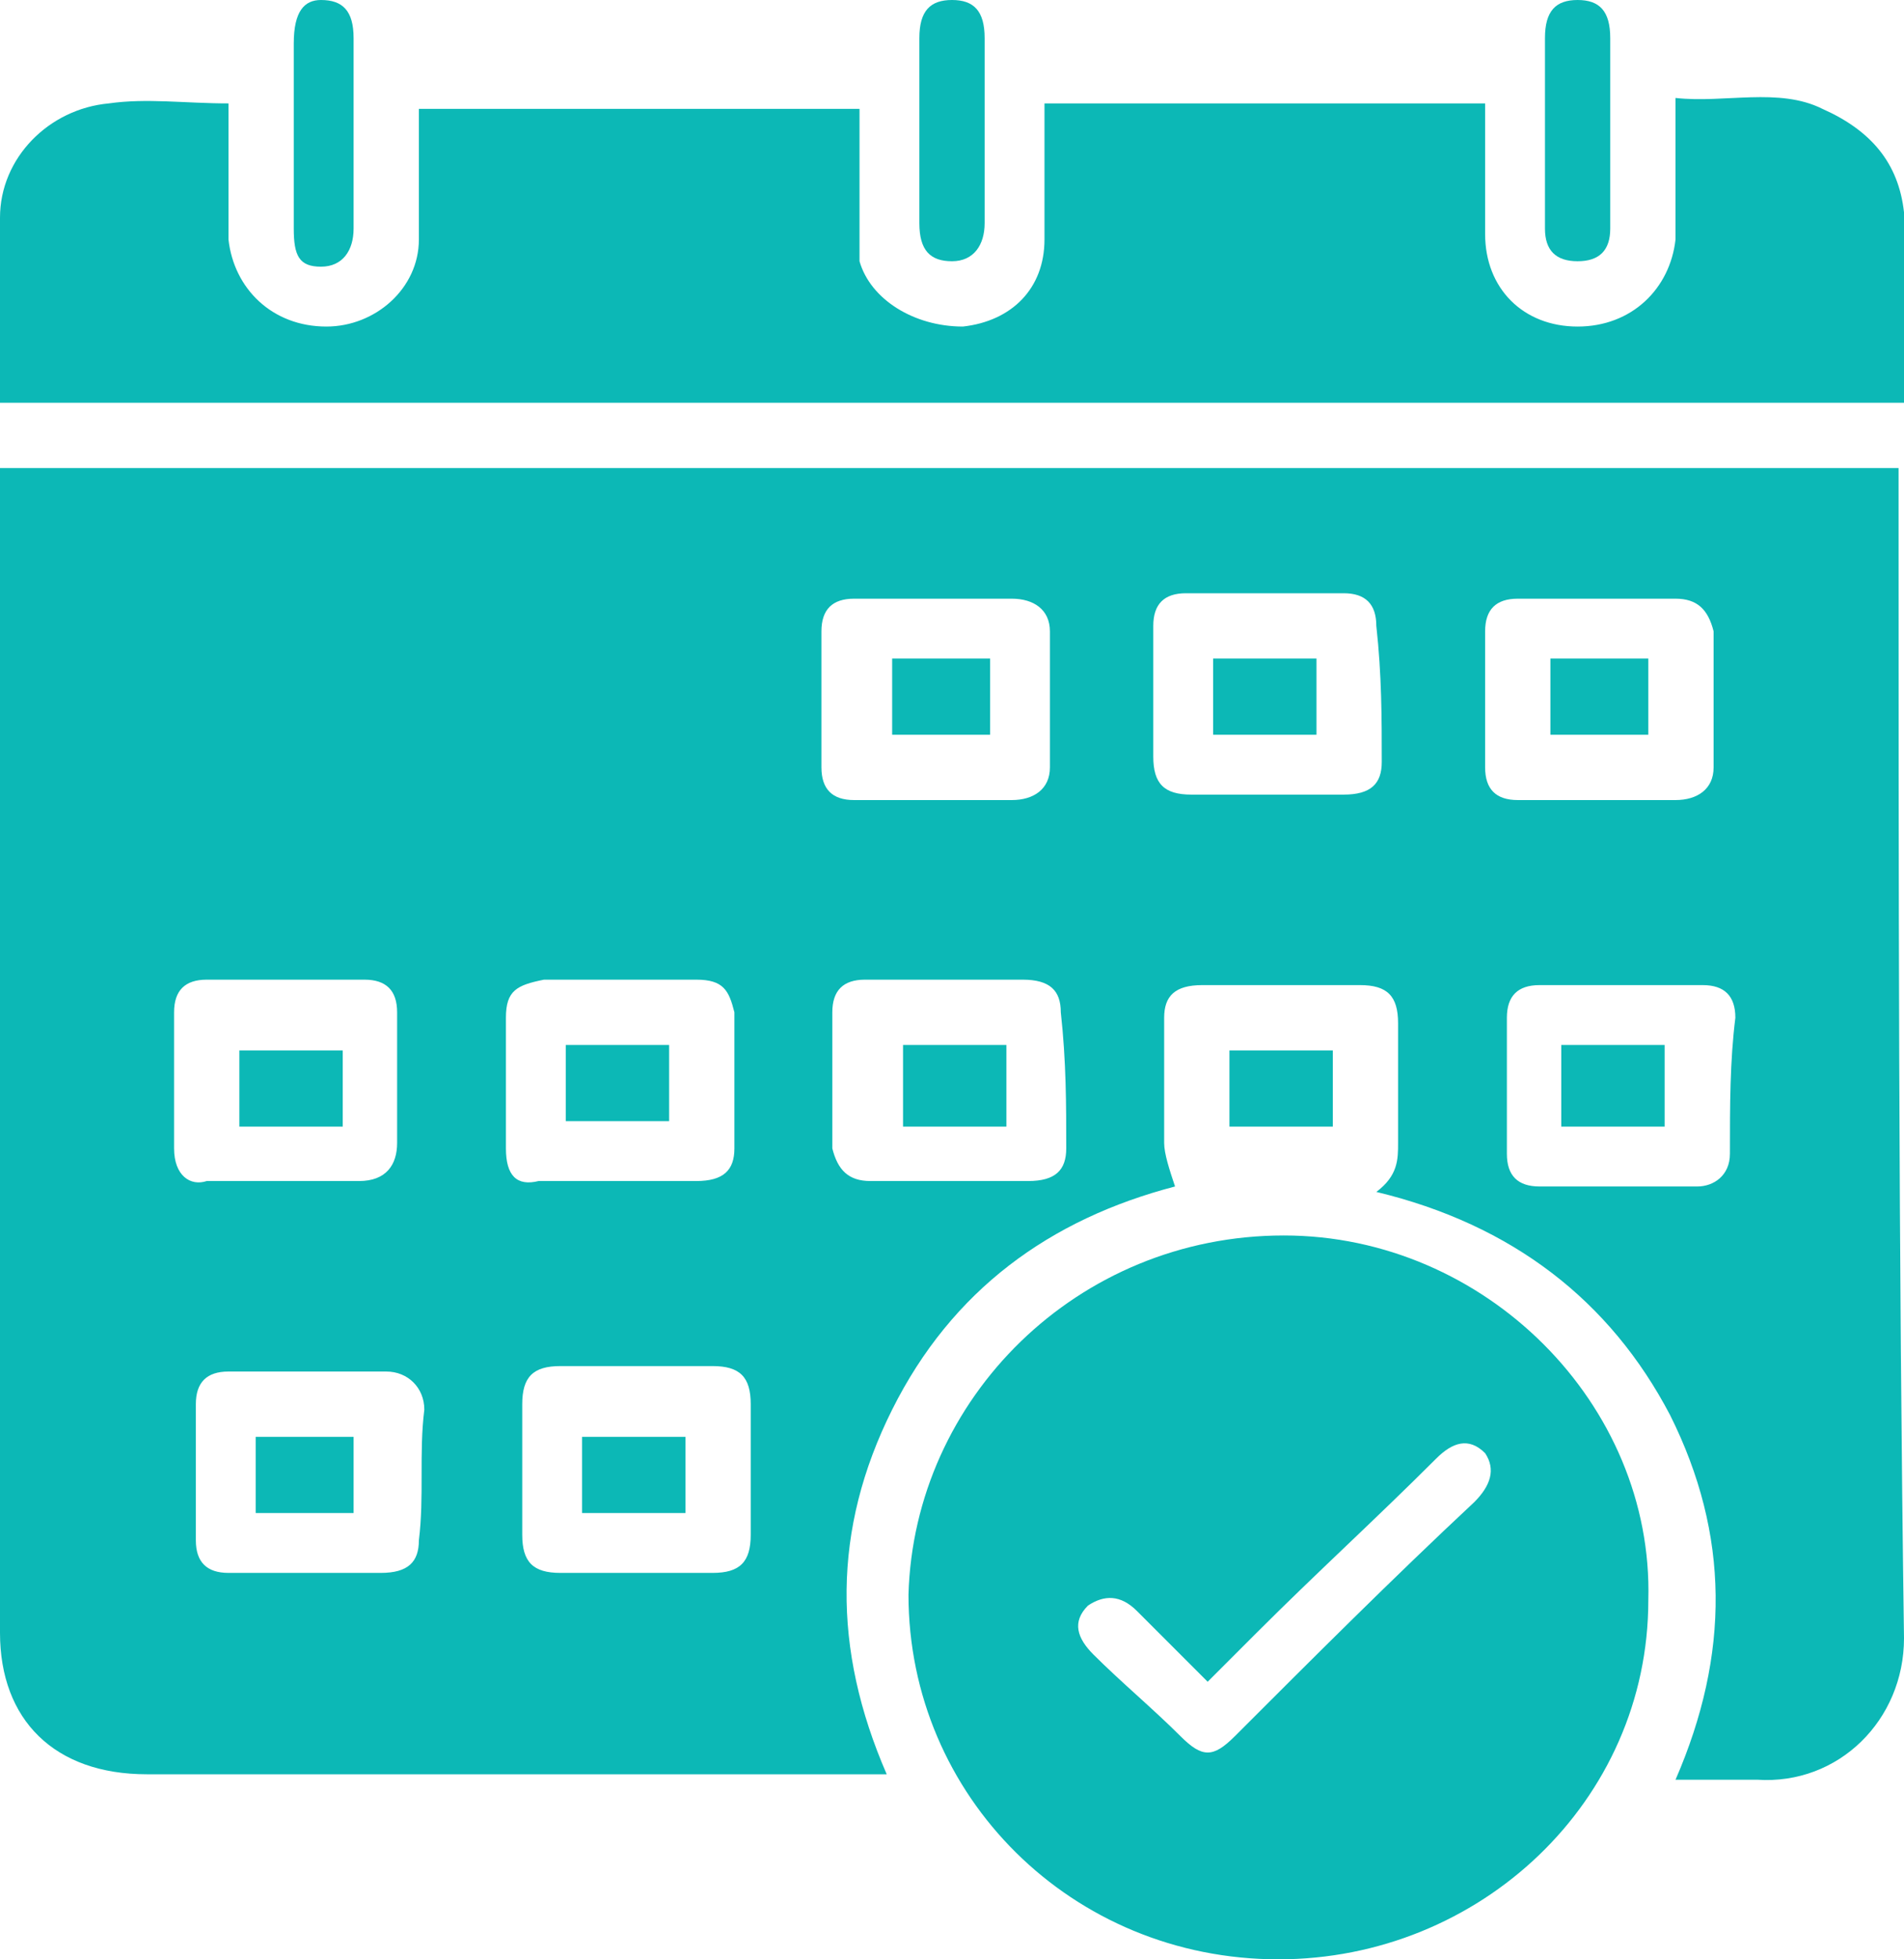 <?xml version="1.0" encoding="utf-8"?>
<!-- Generator: Adobe Illustrator 26.0.0, SVG Export Plug-In . SVG Version: 6.00 Build 0)  -->
<svg version="1.1" id="Layer_1" xmlns="http://www.w3.org/2000/svg" xmlns:xlink="http://www.w3.org/1999/xlink" x="0px" y="0px"
	 width="35px" height="36px" viewBox="0 0 35 36" style="enable-background:new 0 0 35 36;" xml:space="preserve">
<style type="text/css">
	.st0{fill:#0CB8B6;}
</style>
<path class="st0" d="M34.9,9V8.6H0V30c0,1.6,1,2.6,2.7,2.6c4.4,0,8.8,0,13.2,0h0.4c-1-2.3-1-4.5,0.1-6.7c1.1-2.2,2.9-3.5,5.2-4.1
	c-0.1-0.3-0.2-0.6-0.2-0.8c0-0.8,0-1.5,0-2.3c0-0.4,0.2-0.6,0.7-0.6c1,0,1.9,0,2.9,0c0.5,0,0.7,0.2,0.7,0.7c0,0.7,0,1.5,0,2.2
	c0,0.3,0,0.6-0.4,0.9c2.5,0.6,4.3,2,5.4,4.1c1.1,2.2,1.1,4.4,0.1,6.7c0.5,0,1,0,1.5,0c1.5,0.1,2.7-1.1,2.7-2.6
	C34.9,23,34.9,16,34.9,9z M3.2,21.1c0-0.8,0-1.7,0-2.5c0-0.4,0.2-0.6,0.6-0.6c1,0,2,0,2.9,0c0.4,0,0.6,0.2,0.6,0.6
	c0,0.8,0,1.6,0,2.4c0,0.4-0.2,0.7-0.7,0.7c-0.5,0-0.9,0-1.4,0c-0.5,0-1,0-1.4,0C3.5,21.8,3.2,21.6,3.2,21.1z M7.7,28.3
	c0,0.4-0.2,0.6-0.7,0.6c-0.5,0-1,0-1.4,0c-0.5,0-1,0-1.4,0c-0.4,0-0.6-0.2-0.6-0.6c0-0.8,0-1.6,0-2.5c0-0.4,0.2-0.6,0.6-0.6
	c1,0,2,0,2.9,0c0.4,0,0.7,0.3,0.7,0.7C7.7,26.7,7.8,27.5,7.7,28.3z M9.3,21.1c0-0.8,0-1.6,0-2.4c0-0.5,0.2-0.6,0.7-0.7
	c0.5,0,1,0,1.4,0c0.5,0,0.9,0,1.4,0c0.5,0,0.6,0.2,0.7,0.6c0,0.8,0,1.7,0,2.5c0,0.4-0.2,0.6-0.7,0.6c-1,0-1.9,0-2.9,0
	C9.5,21.8,9.3,21.6,9.3,21.1z M13.8,28.2c0,0.5-0.2,0.7-0.7,0.7c-0.5,0-0.9,0-1.4,0s-0.9,0-1.4,0c-0.5,0-0.7-0.2-0.7-0.7
	c0-0.8,0-1.6,0-2.4c0-0.5,0.2-0.7,0.7-0.7c0.9,0,1.9,0,2.8,0c0.5,0,0.7,0.2,0.7,0.7C13.8,26.7,13.8,27.4,13.8,28.2z M15.1,14.1
	c0-0.8,0-1.7,0-2.5c0-0.4,0.2-0.6,0.6-0.6c1,0,2,0,2.9,0c0.4,0,0.7,0.2,0.7,0.6c0,0.8,0,1.6,0,2.5c0,0.4-0.3,0.6-0.7,0.6
	c-0.5,0-1,0-1.5,0c-0.5,0-1,0-1.4,0C15.3,14.7,15.1,14.5,15.1,14.1z M19.6,21.1c0,0.4-0.2,0.6-0.7,0.6c-1,0-1.9,0-2.9,0
	c-0.4,0-0.6-0.2-0.7-0.6c0-0.8,0-1.6,0-2.5c0-0.4,0.2-0.6,0.6-0.6c0.5,0,1,0,1.5,0c0.5,0,0.9,0,1.4,0c0.5,0,0.7,0.2,0.7,0.6
	C19.6,19.5,19.6,20.3,19.6,21.1z M25.4,14c0,0.4-0.2,0.6-0.7,0.6c-0.5,0-1,0-1.4,0c-0.5,0-0.9,0-1.4,0c-0.5,0-0.7-0.2-0.7-0.7
	c0-0.8,0-1.6,0-2.4c0-0.4,0.2-0.6,0.6-0.6c1,0,2,0,2.9,0c0.4,0,0.6,0.2,0.6,0.6C25.4,12.4,25.4,13.2,25.4,14z M27.3,14.1
	c0-0.8,0-1.7,0-2.5c0-0.4,0.2-0.6,0.6-0.6c1,0,2,0,2.9,0c0.4,0,0.6,0.2,0.7,0.6c0,0.8,0,1.6,0,2.5c0,0.4-0.3,0.6-0.7,0.6
	c-0.5,0-1,0-1.5,0c-0.5,0-0.9,0-1.4,0C27.5,14.7,27.3,14.5,27.3,14.1z M31.8,21.2c0,0.4-0.3,0.6-0.6,0.6c-1,0-2,0-2.9,0
	c-0.4,0-0.6-0.2-0.6-0.6c0-0.8,0-1.7,0-2.5c0-0.4,0.2-0.6,0.6-0.6c0.5,0,1,0,1.5,0c0.5,0,1,0,1.5,0c0.4,0,0.6,0.2,0.6,0.6
	C31.8,19.5,31.8,20.3,31.8,21.2z"/>
<path class="st0" d="M35,7.4H0C0,6.2,0,5.1,0,4c0-1.1,0.9-2,2-2.1c0.7-0.1,1.4,0,2.2,0c0,0.1,0,0.2,0,0.4c0,0.7,0,1.4,0,2.1
	C4.3,5.3,5,6,6,6c0.9,0,1.7-0.7,1.7-1.6c0-0.8,0-1.6,0-2.4h8.1c0,0.7,0,1.4,0,2.1c0,0.2,0,0.5,0,0.7C16,5.5,16.8,6,17.7,6
	c0.9-0.1,1.5-0.7,1.5-1.6c0-0.8,0-1.6,0-2.5h8.1c0,0.1,0,0.2,0,0.3c0,0.7,0,1.4,0,2.1c0,1,0.7,1.7,1.7,1.7c1,0,1.7-0.7,1.8-1.6
	c0-0.7,0-1.4,0-2V1.8c0.9,0.1,1.9-0.2,2.7,0.2c0.9,0.4,1.4,1,1.5,1.9C35,5.1,35,6.2,35,7.4z"/>
<path class="st0" d="M23.6,22.7c-3.8,0-6.8,3-6.9,6.6c0,3.7,3,6.7,6.8,6.7c3.7,0,6.8-2.9,6.8-6.6C30.4,25.8,27.3,22.7,23.6,22.7z
	 M27.1,27.6c-1.5,1.4-3,2.9-4.4,4.3c-0.4,0.4-0.6,0.4-1,0c-0.5-0.5-1.1-1-1.6-1.5c-0.3-0.3-0.4-0.6-0.1-0.9c0.3-0.2,0.6-0.2,0.9,0.1
	c0.4,0.4,0.8,0.8,1.3,1.3c0.3-0.3,0.6-0.6,0.9-0.9c1.1-1.1,2.2-2.1,3.3-3.2c0.3-0.3,0.6-0.4,0.9-0.1C27.5,27,27.4,27.3,27.1,27.6z"
	/>
<path class="st0" d="M18.1,4.1c0,0.4-0.2,0.7-0.6,0.7c-0.4,0-0.6-0.2-0.6-0.7c0-1.1,0-2.3,0-3.4c0-0.5,0.2-0.7,0.6-0.7
	c0.4,0,0.6,0.2,0.6,0.7c0,0.6,0,1.2,0,1.7C18.1,3,18.1,3.6,18.1,4.1z"/>
<path class="st0" d="M29.6,2.4c0,0.6,0,1.2,0,1.8c0,0.4-0.2,0.6-0.6,0.6c-0.4,0-0.6-0.2-0.6-0.6c0-1.2,0-2.3,0-3.5
	c0-0.5,0.2-0.7,0.6-0.7c0.4,0,0.6,0.2,0.6,0.7C29.6,1.2,29.6,1.8,29.6,2.4z"/>
<path class="st0" d="M6.5,4.2c0,0.4-0.2,0.7-0.6,0.7c-0.4,0-0.5-0.2-0.5-0.7c0-0.6,0-1.2,0-1.7c0-0.6,0-1.2,0-1.7
	C5.4,0.2,5.6,0,5.9,0c0.4,0,0.6,0.2,0.6,0.7C6.5,1.8,6.5,3,6.5,4.2z"/>
<path class="st0" d="M24.5,19.3h-1.9v1.4h1.9V19.3z"/>
<path class="st0" d="M18.2,12.1h-1.8v1.4h1.8V12.1z"/>
<path class="st0" d="M30.3,12.1h-1.8v1.4h1.8V12.1z"/>
<path class="st0" d="M6.6,26.4H4.7v1.4h1.8V26.4z"/>
<path class="st0" d="M6.3,19.3H4.4v1.4h1.9V19.3z"/>
<path class="st0" d="M18.5,19.2h-1.9v1.5h1.9V19.2z"/>
<path class="st0" d="M30.6,19.2h-1.9v1.5h1.9V19.2z"/>
<path class="st0" d="M12.3,19.2h-1.9v1.4h1.9V19.2z"/>
<path class="st0" d="M24.2,12.1h-1.9v1.4h1.9V12.1z"/>
<path class="st0" d="M12.6,26.4h-1.9v1.4h1.9V26.4z"/>
</svg>
